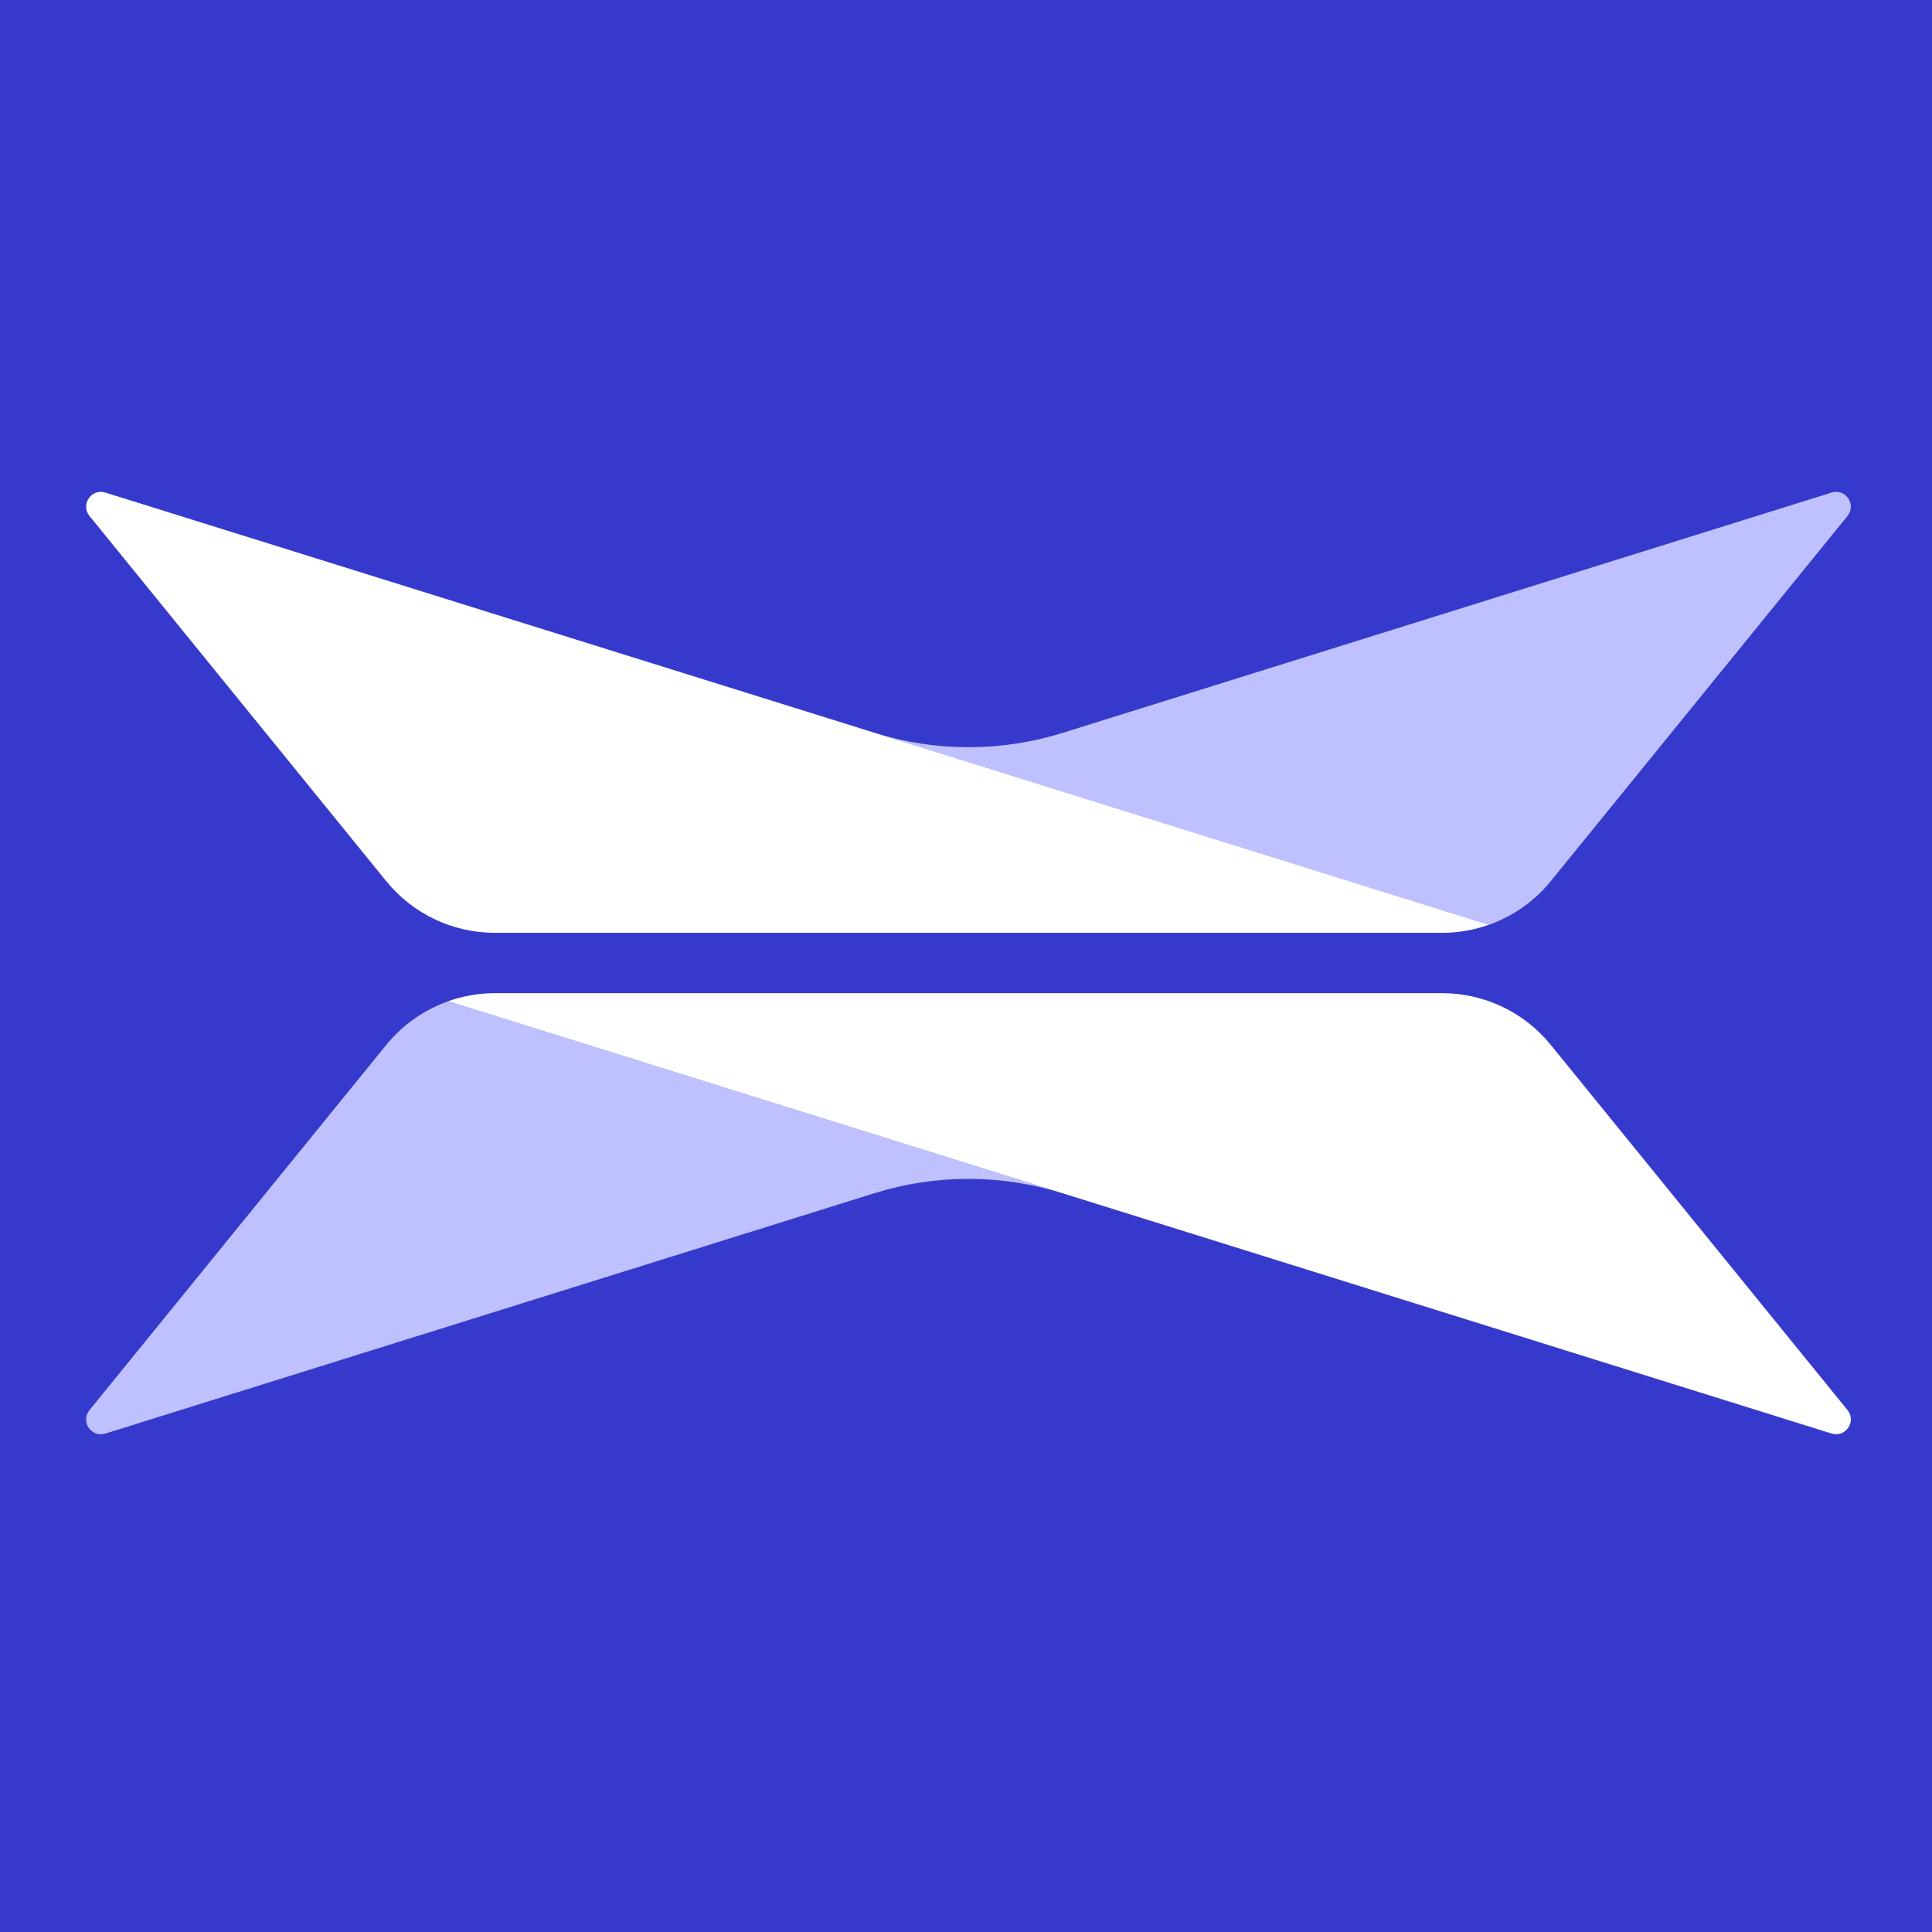 <svg width="262" height="262" viewBox="0 0 262 262" fill="none" xmlns="http://www.w3.org/2000/svg">
<rect width="262" height="262" fill="#363ACC"/>
<path d="M144.083 161.815C135.774 159.216 126.878 159.216 118.569 161.815L14.285 194.406C12.393 194.994 10.879 192.772 12.136 191.23L52.376 141.709C54.607 138.964 57.526 136.935 60.785 135.778L144.092 161.815H144.083ZM201.894 125.422C205.153 124.265 208.073 122.236 210.304 119.491L250.543 69.97C251.791 68.428 250.286 66.206 248.395 66.793L144.11 99.385C135.801 101.983 126.905 101.983 118.597 99.385L201.903 125.422H201.894Z" fill="#BFC1FF"/>
<path d="M248.383 194.404L243.6 192.908L144.081 161.813L60.774 135.776C62.785 135.069 64.933 134.683 67.118 134.683H195.557C201.277 134.683 206.694 137.254 210.302 141.698L250.541 191.219C251.79 192.761 250.284 194.983 248.393 194.395L248.383 194.404ZM12.134 69.968L52.374 119.489C55.982 123.933 61.398 126.503 67.118 126.503H195.557C197.742 126.503 199.881 126.127 201.901 125.411L118.595 99.374L19.066 68.288L14.283 66.801C12.392 66.204 10.886 68.435 12.134 69.968Z" fill="white"/>
</svg>
